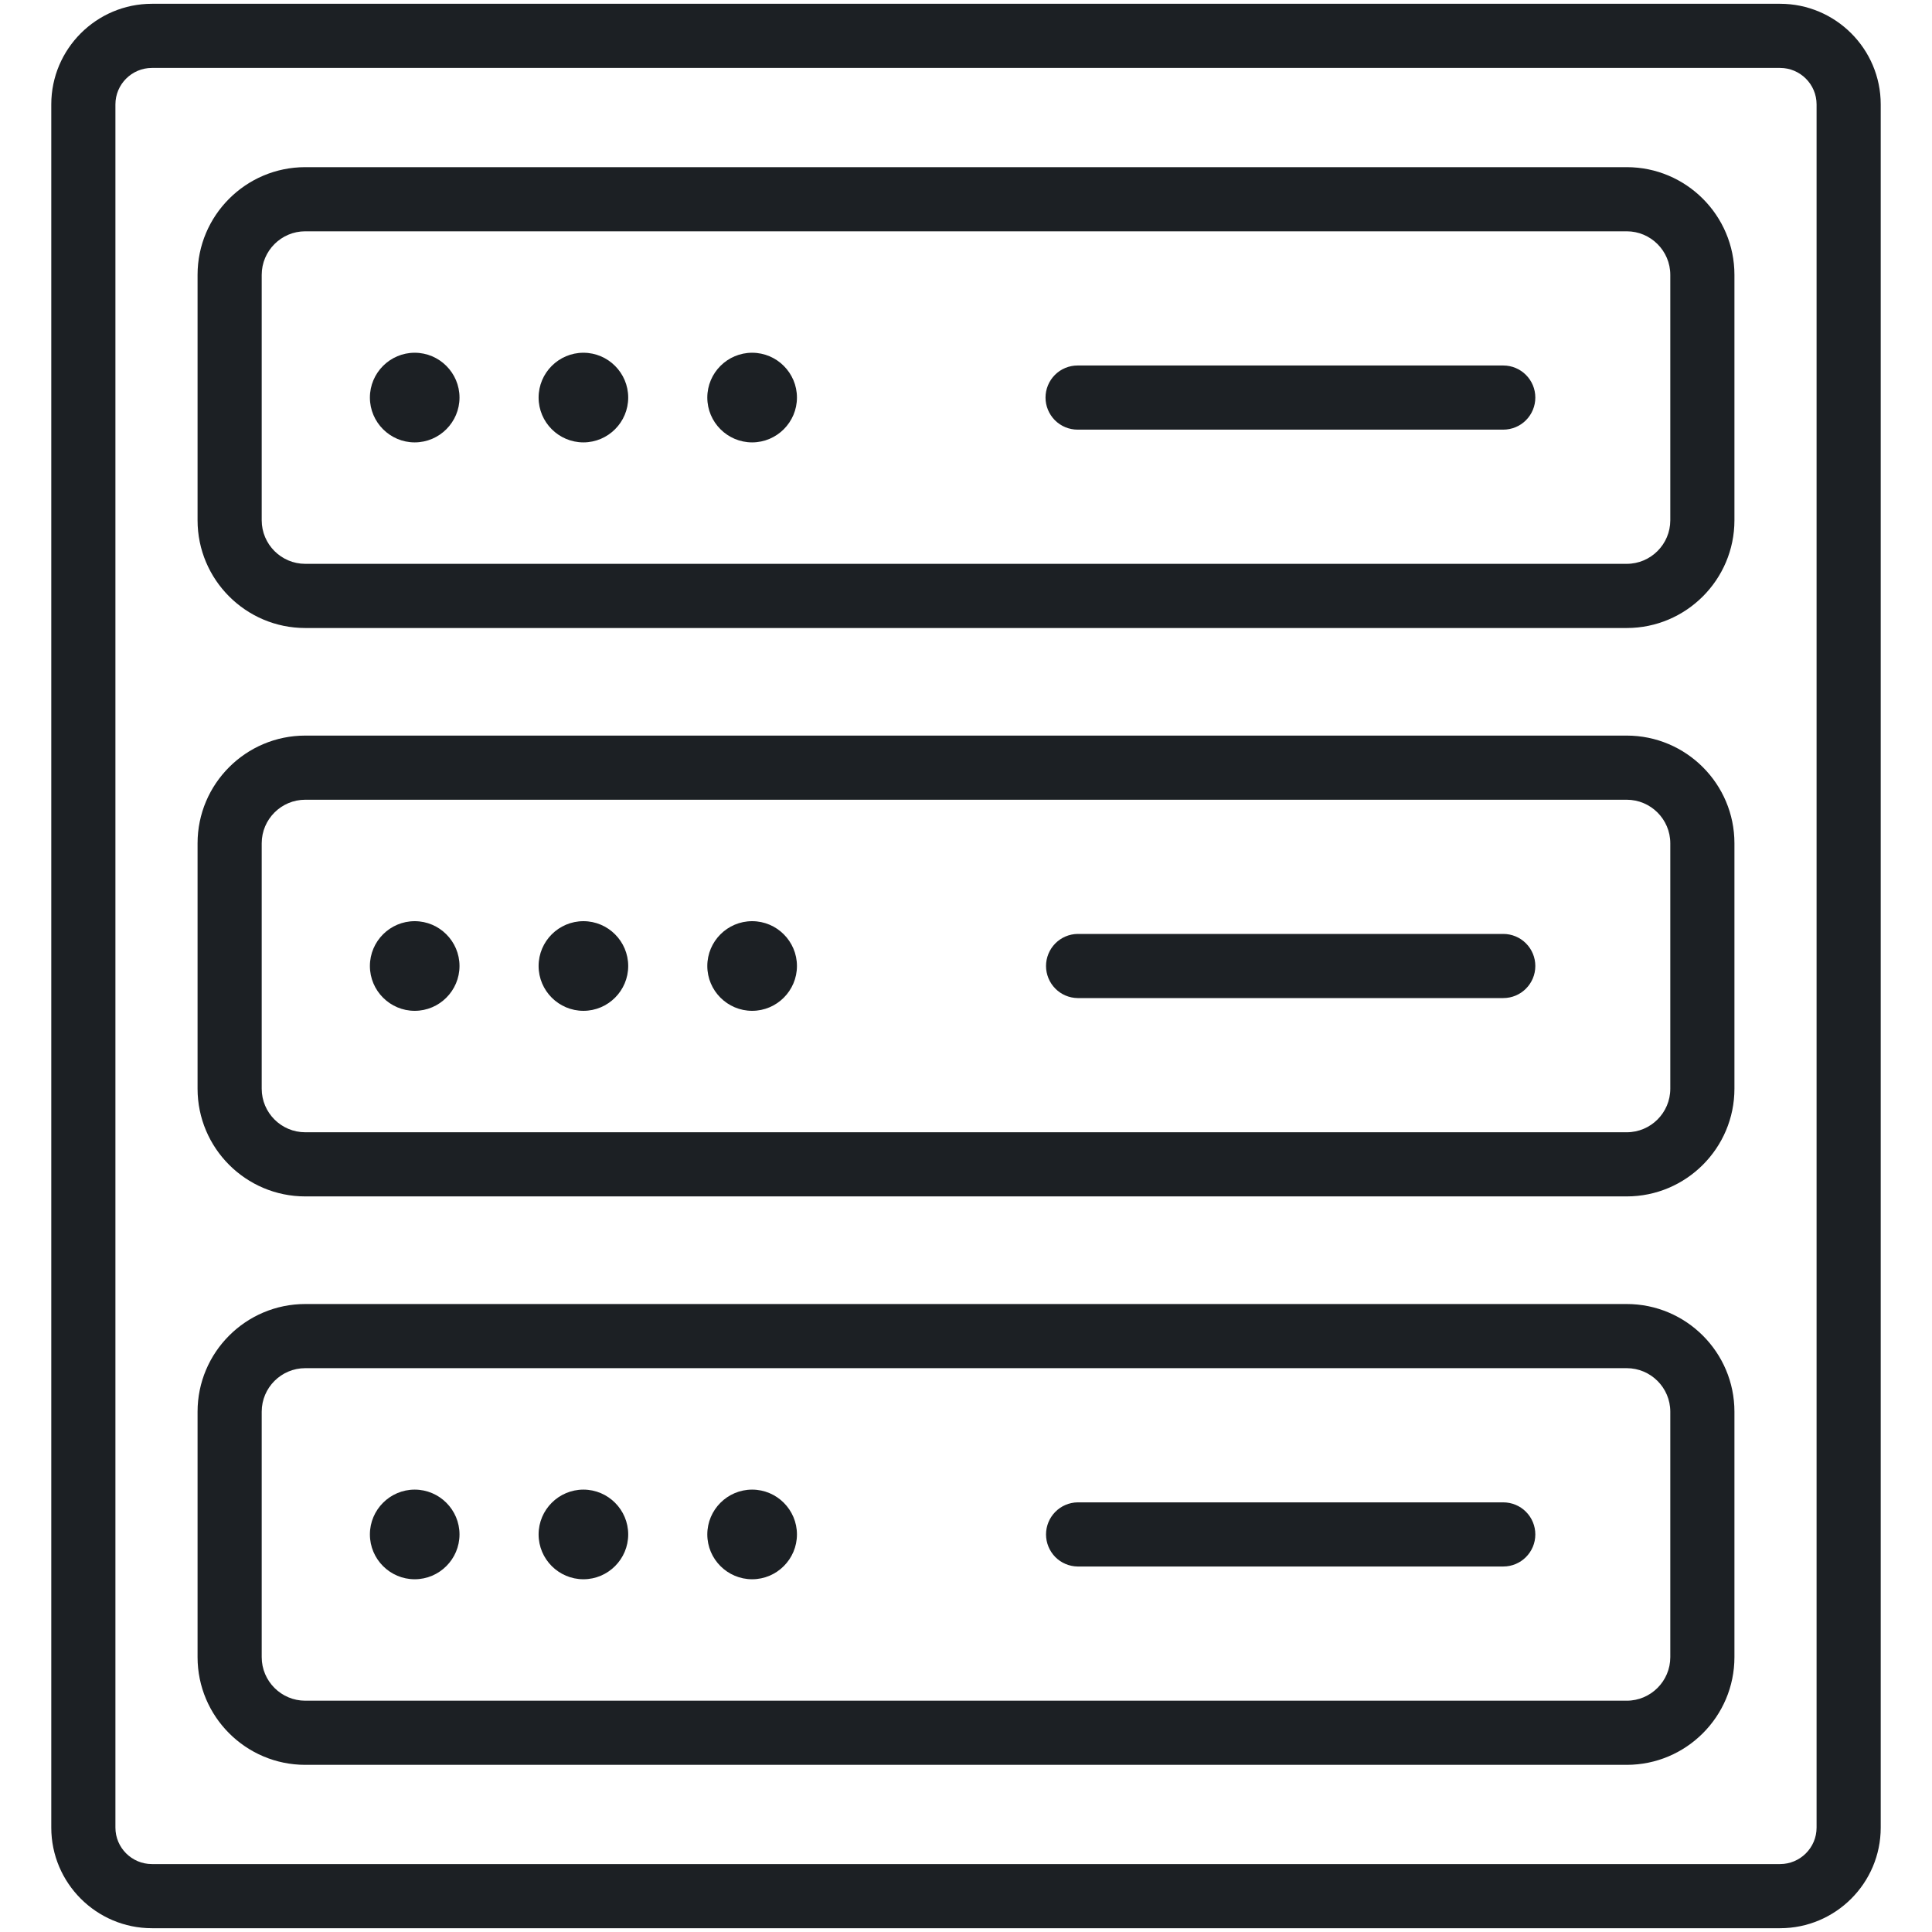<svg width="50" height="50" viewBox="0 0 50 50" fill="none" xmlns="http://www.w3.org/2000/svg">
<path fill-rule="evenodd" clip-rule="evenodd" d="M46.068 0.098H3.932C2.496 0.098 1.327 1.266 1.327 2.702V47.298C1.327 48.734 2.496 49.902 3.932 49.902H46.068C47.505 49.902 48.673 48.734 48.673 47.298V2.702C48.673 1.266 47.504 0.098 46.068 0.098ZM47.013 47.298C47.013 47.818 46.589 48.242 46.068 48.242H3.932C3.411 48.242 2.987 47.818 2.987 47.298V2.702C2.987 2.182 3.411 1.758 3.932 1.758H46.068C46.589 1.758 47.013 2.182 47.013 2.702V47.298H47.013ZM42.099 4.326H7.9C6.363 4.326 5.113 5.576 5.113 7.113V13.465C5.113 15.002 6.363 16.253 7.9 16.253H42.099C43.636 16.253 44.887 15.002 44.887 13.465V7.113C44.887 5.576 43.637 4.326 42.099 4.326ZM43.227 13.465C43.227 14.086 42.721 14.592 42.099 14.592H7.9C7.279 14.592 6.773 14.086 6.773 13.465V7.113C6.773 6.492 7.279 5.986 7.9 5.986H42.099C42.721 5.986 43.227 6.492 43.227 7.113L43.227 13.465ZM39.734 10.289C39.734 10.509 39.647 10.72 39.491 10.876C39.336 11.032 39.124 11.119 38.904 11.119H27.888C27.668 11.119 27.457 11.032 27.301 10.876C27.146 10.72 27.058 10.509 27.058 10.289C27.058 10.069 27.146 9.858 27.301 9.702C27.457 9.546 27.668 9.459 27.888 9.459H38.904C39.363 9.459 39.734 9.831 39.734 10.289ZM11.892 10.289C11.892 10.928 11.371 11.449 10.732 11.449C10.094 11.449 9.573 10.928 9.573 10.289C9.573 9.65 10.094 9.129 10.732 9.129C11.371 9.129 11.892 9.65 11.892 10.289ZM16.258 10.289C16.258 10.928 15.737 11.449 15.099 11.449C14.46 11.449 13.939 10.928 13.939 10.289C13.939 9.65 14.46 9.129 15.099 9.129C15.737 9.129 16.258 9.65 16.258 10.289ZM20.625 10.289C20.625 10.928 20.104 11.449 19.465 11.449C18.826 11.449 18.305 10.928 18.305 10.289C18.305 9.65 18.826 9.129 19.465 9.129C20.104 9.129 20.625 9.65 20.625 10.289ZM42.099 19.037H7.9C6.363 19.037 5.113 20.287 5.113 21.824V28.176C5.113 29.713 6.363 30.963 7.9 30.963H42.099C43.636 30.963 44.887 29.713 44.887 28.176V21.824C44.887 20.287 43.637 19.037 42.099 19.037ZM43.227 28.176C43.227 28.798 42.721 29.303 42.099 29.303H7.9C7.279 29.303 6.773 28.798 6.773 28.176V21.824C6.773 21.203 7.279 20.697 7.9 20.697H42.099C42.721 20.697 43.227 21.203 43.227 21.824L43.227 28.176ZM39.734 25C39.734 25.458 39.363 25.83 38.904 25.83H27.888C27.67 25.827 27.462 25.738 27.309 25.582C27.157 25.427 27.071 25.218 27.071 25C27.071 24.782 27.157 24.573 27.309 24.418C27.462 24.262 27.67 24.173 27.888 24.17H38.904C39.124 24.17 39.336 24.257 39.491 24.413C39.647 24.569 39.734 24.78 39.734 25ZM11.892 25C11.892 25.639 11.371 26.16 10.732 26.16C10.094 26.16 9.573 25.639 9.573 25C9.573 24.361 10.094 23.84 10.732 23.84C11.371 23.84 11.892 24.361 11.892 25ZM16.258 25C16.258 25.639 15.737 26.16 15.099 26.16C14.46 26.16 13.939 25.639 13.939 25C13.939 24.361 14.46 23.84 15.099 23.84C15.737 23.84 16.258 24.361 16.258 25ZM20.625 25C20.625 25.639 20.104 26.16 19.465 26.16C18.826 26.16 18.305 25.639 18.305 25C18.305 24.361 18.826 23.84 19.465 23.84C20.104 23.84 20.625 24.361 20.625 25ZM42.099 33.748H7.9C6.363 33.748 5.113 34.998 5.113 36.535V42.887C5.113 44.424 6.363 45.674 7.9 45.674H42.099C43.636 45.674 44.887 44.424 44.887 42.887V36.535C44.887 34.998 43.637 33.748 42.099 33.748ZM43.227 42.887C43.227 43.508 42.721 44.014 42.099 44.014H7.9C7.279 44.014 6.773 43.508 6.773 42.887V36.535C6.773 35.913 7.279 35.408 7.9 35.408H42.099C42.721 35.408 43.227 35.913 43.227 36.535L43.227 42.887ZM39.734 39.711C39.734 40.169 39.363 40.541 38.904 40.541H27.888C27.67 40.538 27.462 40.449 27.309 40.294C27.157 40.138 27.071 39.929 27.071 39.711C27.071 39.493 27.157 39.284 27.309 39.129C27.462 38.973 27.67 38.884 27.888 38.881H38.904C39.124 38.881 39.336 38.968 39.491 39.124C39.647 39.28 39.734 39.491 39.734 39.711ZM11.892 39.711C11.892 40.35 11.371 40.871 10.732 40.871C10.094 40.871 9.573 40.35 9.573 39.711C9.573 39.072 10.094 38.551 10.732 38.551C11.371 38.551 11.892 39.072 11.892 39.711ZM16.258 39.711C16.258 40.35 15.737 40.871 15.099 40.871C14.46 40.871 13.939 40.35 13.939 39.711C13.939 39.072 14.46 38.551 15.099 38.551C15.737 38.551 16.258 39.072 16.258 39.711ZM20.625 39.711C20.625 40.35 20.104 40.871 19.465 40.871C18.826 40.871 18.305 40.35 18.305 39.711C18.305 39.072 18.826 38.551 19.465 38.551C20.104 38.551 20.625 39.072 20.625 39.711Z" fill="#1C2024"/>
</svg>
